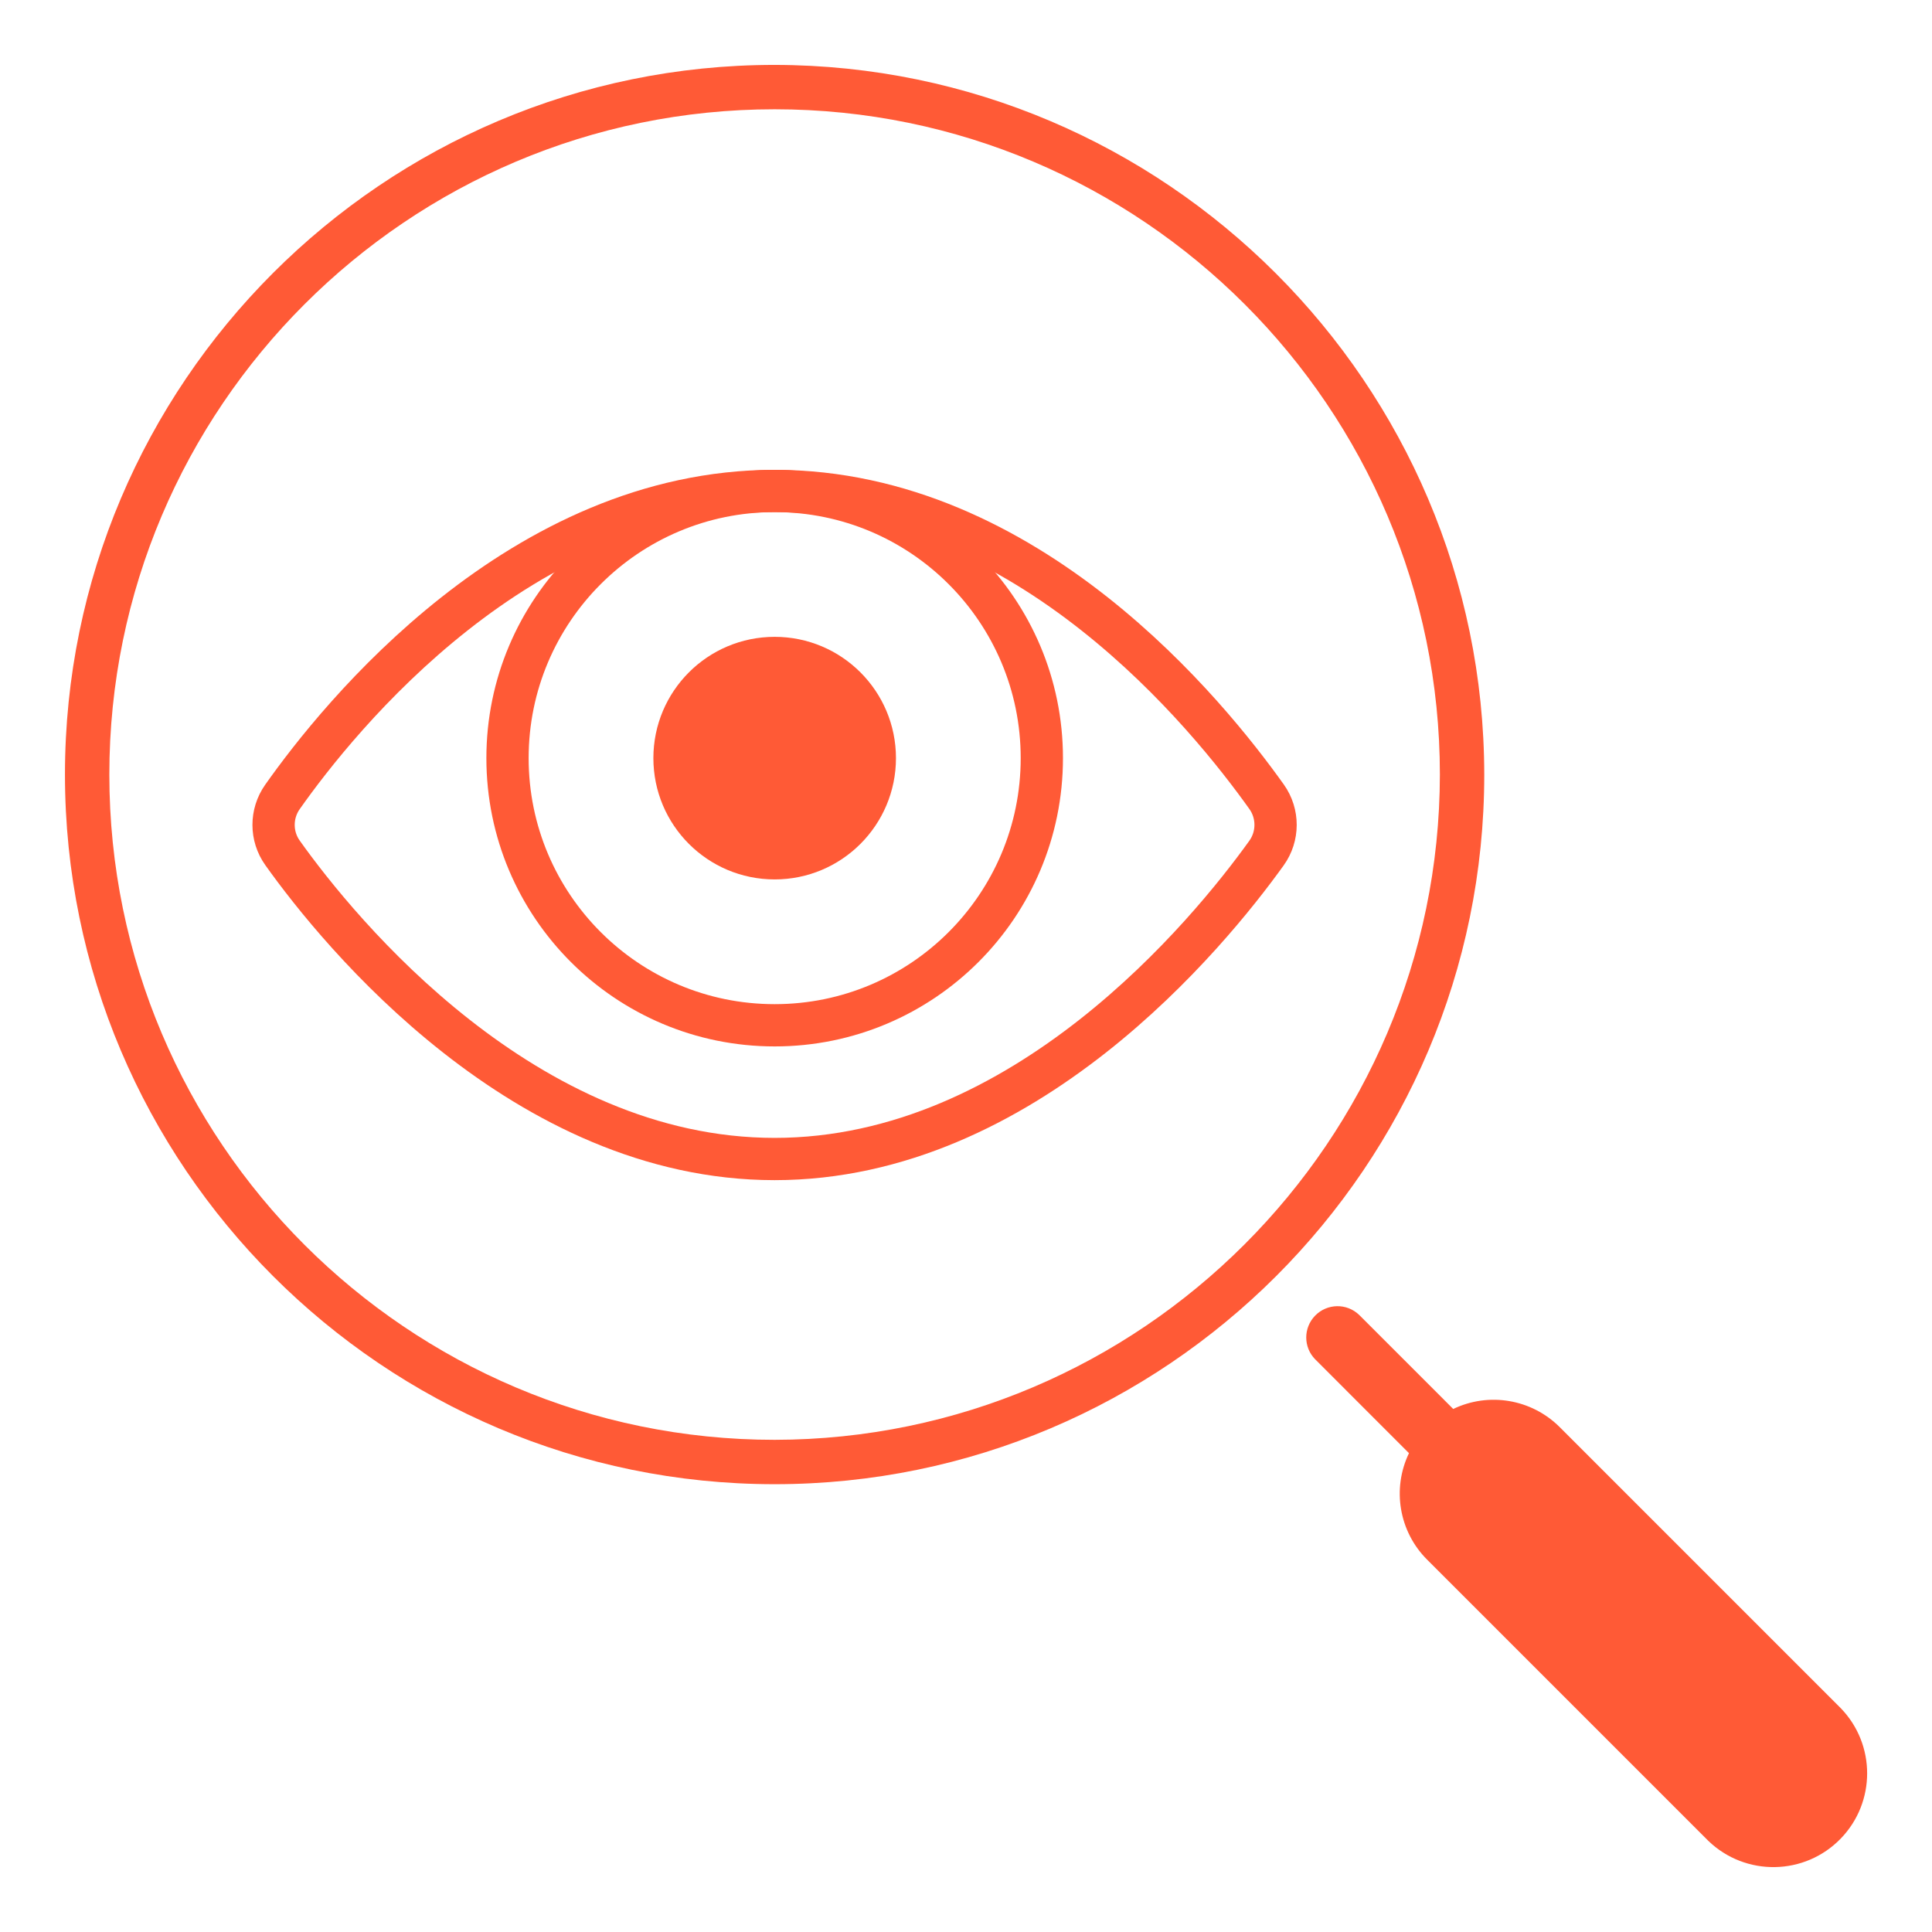 <?xml version="1.0" encoding="UTF-8"?>
<svg id="Challenges_in_regulatory_compliance" data-name="Challenges in regulatory compliance" xmlns="http://www.w3.org/2000/svg" width="320" height="320" viewBox="0 0 320 320">
  <defs>
    <style>
      .cls-1 {
        fill: none;
        stroke-linecap: round;
        stroke-linejoin: round;
        stroke-width: 7px;
      }

      .cls-1, .cls-2 {
        stroke: #ff5a36;
      }

      .cls-3 {
        stroke-width: 0px;
      }

      .cls-3, .cls-2 {
        fill: #ff5a36;
      }

      .cls-2 {
        stroke-miterlimit: 10;
      }
    </style>
  </defs>
  <g>
    <path class="cls-3" d="M304.9,282.94l-46.58-46.58c-4.65-4.63-11.71-5.83-17.62-2.99l-15.57-15.57c-2.06-1.99-5.33-1.93-7.32.13-1.94,2.01-1.94,5.19,0,7.19l15.56,15.57c-2.84,5.91-1.65,12.98,2.99,17.62l46.58,46.58c6.17,5.96,16,5.79,21.96-.38,5.81-6.02,5.81-15.56,0-21.57h.01Z"/>
    <path class="cls-3" d="M10.76,128.29c0,64.81,52.73,117.54,117.54,117.54s117.54-52.73,117.54-117.54c-.07-64.73-52.81-117.46-117.54-117.54-64.81,0-117.54,52.73-117.54,117.54ZM128.3,18.1c60.76,0,110.19,49.43,110.19,110.19-.07,60.69-49.5,110.12-110.19,110.19h0c-60.76,0-110.19-49.43-110.19-110.19S67.54,18.1,128.3,18.1Z"/>
  </g>
  <g>
    <circle class="cls-2" cx="128.31" cy="125.57" r="16.59"/>
    <path class="cls-1" d="M46.8,141.27c-1.98-2.77-1.98-6.49-.02-9.27,9.38-13.31,39.46-50.68,81.52-50.68s71.98,37.31,81.49,50.65c1.99,2.8,1.98,6.54-.02,9.33-9.57,13.32-40.08,50.67-81.47,50.67s-72.04-37.4-81.5-50.7Z"/>
    <circle class="cls-1" cx="128.31" cy="125.57" r="44.25"/>
    <circle class="cls-1" cx="128.31" cy="125.57" r="16.59"/>
  </g>
</svg>